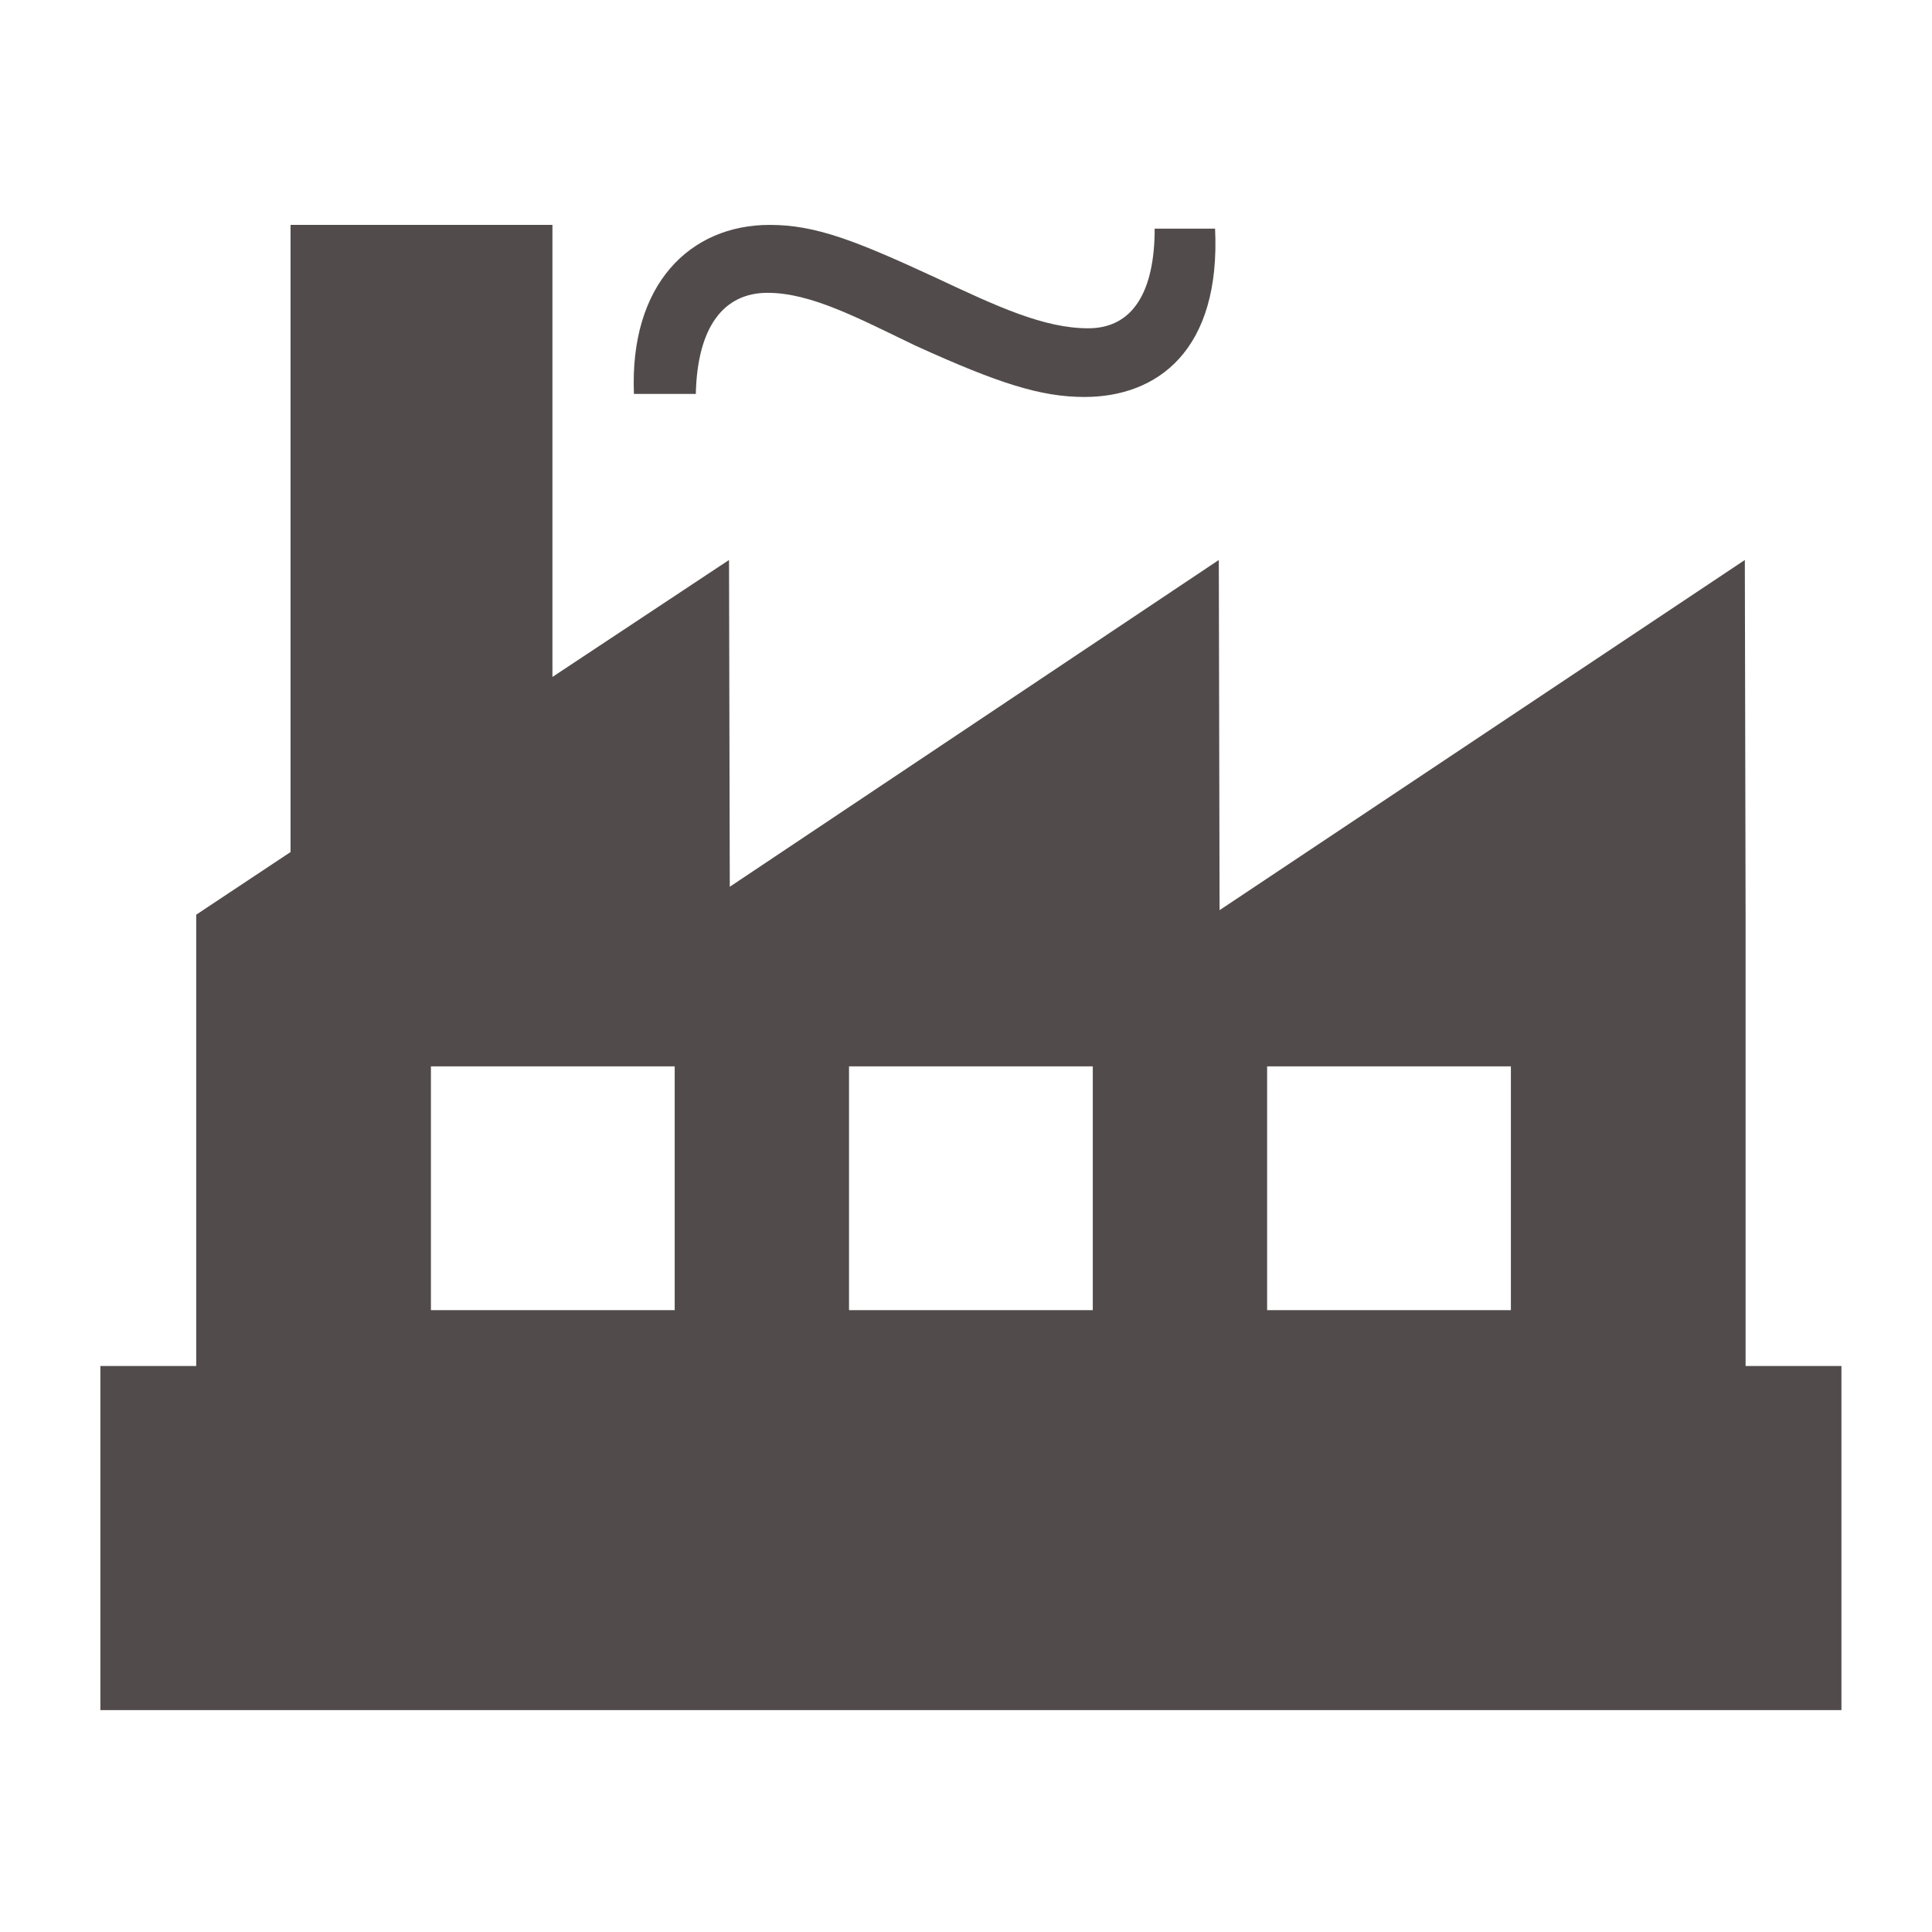 <?xml version="1.0" encoding="utf-8"?>
<!-- Generator: Adobe Illustrator 21.1.0, SVG Export Plug-In . SVG Version: 6.00 Build 0)  -->
<svg version="1.1" id="レイヤー_1" xmlns="http://www.w3.org/2000/svg" xmlns:xlink="http://www.w3.org/1999/xlink" x="0px"
	 y="0px" viewBox="0 0 256 256" style="enable-background:new 0 0 256 256;" xml:space="preserve">
<style type="text/css">
	.st0{fill:#514C4B;}
</style>
<g>
	<g>
		<path class="st0" d="M161,30.2c0.8,16.3-7.7,22.4-17.3,22.4c-5.8,0-11.4-1.8-22.4-6.8c-7.5-3.6-13.8-7-19.6-7
			c-5.8,0-9.3,4.5-9.5,13.4H84c-0.6-14.5,7.4-22.4,18-22.4c6.1,0,11.4,2.1,22,7c8.1,3.8,14.3,6.7,20.2,6.7c6,0,8.8-5,8.8-13.2H161z"
			/>
	</g>
	<path class="st0" d="M231.3,181v-33.6v-15.6v-10.5l-0.1-47.1l-69.6,46.4l-0.1-46.4l-64.8,43.3l-0.1-43.3L73.2,89.7V29.8H38.5v83.1
		L26,121.2v10.5v15.6V181H13.3v45.6H244V181H231.3z M89.4,173.6H57.1v-32.3h32.3V173.6z M144.8,173.6h-32.3v-32.3h32.3V173.6z
		 M200.2,173.6h-32.3v-32.3h32.3V173.6z"/>
</g>
</svg>
